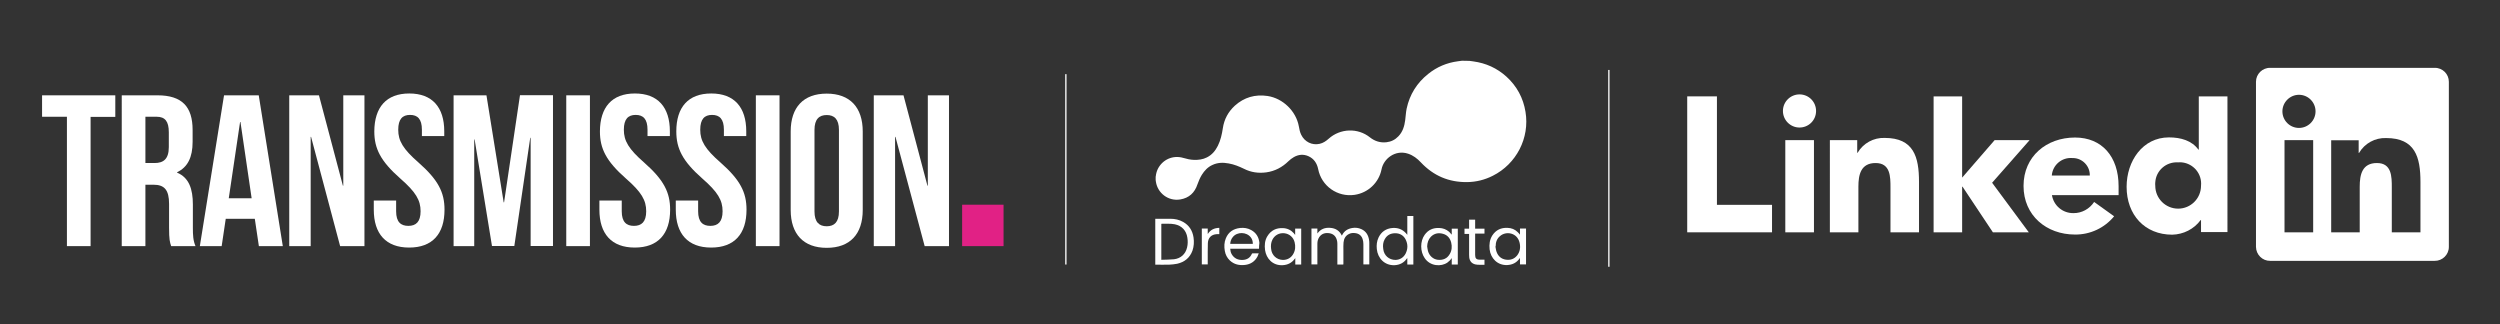 <?xml version="1.0" encoding="utf-8"?>
<!-- Generator: Adobe Illustrator 28.0.0, SVG Export Plug-In . SVG Version: 6.00 Build 0)  -->
<svg version="1.1" id="Layer_1" xmlns="http://www.w3.org/2000/svg" xmlns:xlink="http://www.w3.org/1999/xlink" x="0px" y="0px"
	 viewBox="0 0 1901.5 246.8" style="enable-background:new 0 0 1901.5 246.8;" xml:space="preserve">
<rect x="0" y="0" width="1901.5" height="246.8" fill="#333333" stroke="none"/>
<style type="text/css">
	.st0{fill:#E12185;}
	.st1{fill:#FFFFFF;}
	.st2{fill:none;stroke:#FFFFFF;stroke-miterlimit:10;}
</style>
<g>
	<rect x="731.8" y="155.7" class="st0" width="31.5" height="31.5"/>
	<path class="st1" d="M32,72.5h55.7v16.4H68.9v98.3h-18V88.8H32V72.5z"/>
	<path class="st1" d="M130.2,187.2c-1-3-1.6-4.8-1.6-14.1v-18c0-10.7-3.6-14.6-11.8-14.6h-6.2v46.7h-18V72.5h27.2
		c18.7,0,26.7,8.7,26.7,26.4v9c0,11.8-3.8,19.3-11.8,23.1v0.3c9,3.8,12,12.3,12,24.3v17.7c0,5.6,0.2,9.7,2,13.9H130.2z M110.6,88.8
		v35.2h7c6.7,0,10.8-3,10.8-12.1v-11.3c0-8.2-2.8-11.8-9.2-11.8H110.6z"/>
	<path class="st1" d="M215.1,187.2h-18.2l-3.1-20.8h-22.1l-3.1,20.8H152l18.4-114.7h26.4L215.1,187.2z M174,150.8h17.4l-8.5-58h-0.3
		L174,150.8z"/>
	<path class="st1" d="M236.6,104.1h-0.3v83.1H220V72.5h22.6l18.2,68.7h0.3V72.5h16.1v114.7h-18.5L236.6,104.1z"/>
	<path class="st1" d="M311.3,71.1c17.5,0,26.6,10.5,26.6,28.8v3.6h-17v-4.8c0-8.2-3.3-11.3-9-11.3c-5.7,0-9,3.1-9,11.3
		c0,8.4,3.6,14.6,15.4,24.9c15.1,13.3,19.8,22.8,19.8,35.9c0,18.4-9.2,28.8-26.9,28.8c-17.7,0-26.9-10.5-26.9-28.8v-7h17v8.2
		c0,8.2,3.6,11.1,9.3,11.1s9.3-3,9.3-11.1c0-8.4-3.6-14.6-15.4-24.9c-15.1-13.3-19.8-22.8-19.8-35.9
		C284.8,81.6,293.8,71.1,311.3,71.1z"/>
	<path class="st1" d="M383.1,153.9h0.3l12.1-81.5h25.1v114.7h-17v-82.3h-0.3l-12.1,82.3h-17L361,106.1h-0.3v81.1h-15.7V72.5H370
		L383.1,153.9z"/>
	<path class="st1" d="M430.7,72.5h18v114.7h-18V72.5z"/>
	<path class="st1" d="M482.9,71.1c17.5,0,26.6,10.5,26.6,28.8v3.6h-17v-4.8c0-8.2-3.3-11.3-9-11.3s-9,3.1-9,11.3
		c0,8.4,3.6,14.6,15.4,24.9c15.1,13.3,19.8,22.8,19.8,35.9c0,18.4-9.2,28.8-26.9,28.8s-26.9-10.5-26.9-28.8v-7h17v8.2
		c0,8.2,3.6,11.1,9.3,11.1s9.3-3,9.3-11.1c0-8.4-3.6-14.6-15.4-24.9c-15.1-13.3-19.8-22.8-19.8-35.9
		C456.4,81.6,465.4,71.1,482.9,71.1z"/>
	<path class="st1" d="M541,71.1c17.5,0,26.6,10.5,26.6,28.8v3.6h-17v-4.8c0-8.2-3.3-11.3-9-11.3s-9,3.1-9,11.3
		c0,8.4,3.6,14.6,15.4,24.9c15.1,13.3,19.8,22.8,19.8,35.9c0,18.4-9.2,28.8-26.9,28.8c-17.7,0-26.9-10.5-26.9-28.8v-7h17v8.2
		c0,8.2,3.6,11.1,9.3,11.1s9.3-3,9.3-11.1c0-8.4-3.6-14.6-15.4-24.9c-15.1-13.3-19.8-22.8-19.8-35.9C514.4,81.6,523.4,71.1,541,71.1
		z"/>
	<path class="st1" d="M574.9,72.5h18v114.7h-18V72.5z"/>
	<path class="st1" d="M601.4,100c0-18.4,9.7-28.8,27.4-28.8c17.7,0,27.4,10.5,27.4,28.8v59.7c0,18.4-9.7,28.8-27.4,28.8
		c-17.7,0-27.4-10.5-27.4-28.8V100z M619.5,160.8c0,8.2,3.6,11.3,9.3,11.3c5.7,0,9.3-3.1,9.3-11.3v-62c0-8.2-3.6-11.3-9.3-11.3
		c-5.7,0-9.3,3.1-9.3,11.3V160.8z"/>
	<path class="st1" d="M681.1,104.1h-0.3v83.1h-16.2V72.5h22.6l18.2,68.7h0.3V72.5h16.1v114.7h-18.5L681.1,104.1z"/>
</g>
<g>
	<path class="st1" d="M1117.7,46.3c1,0.1,1.9,0.2,2.9,0.4c9.6,1.3,18,5.1,25.2,11.6c7.9,7.2,12.8,16.2,14.5,26.8
		c3.3,19.8-6.9,39.6-24.9,48.6c-6.1,3.1-12.6,4.7-19.4,4.8c-14,0.2-25.7-4.8-35.3-15c-2.7-2.9-5.8-5.3-9.7-6.6
		c-9.7-3.2-18.6,3.7-20.2,11.9c-2,10.1-10.2,17.9-20.5,19.4c-13,1.9-25.2-6.7-27.7-19.6c-0.9-4.4-3.2-7.9-7.4-9.8
		c-3.8-1.7-7.6-1.3-11.1,0.7c-1.5,0.9-2.9,1.9-4.1,3.1c-4.7,4.6-10.3,7.6-16.9,8.5c-5.9,0.8-11.6,0-16.9-2.7
		c-3.7-1.8-7.6-3.4-11.7-4.1c-4.3-0.8-8.4-0.7-12.4,1.2c-3.5,1.6-6,4.3-8,7.5c-1.4,2.3-2.4,4.7-3.3,7.2c-2.1,6.4-6.4,10.4-13.1,11.5
		c-9.2,1.5-17.2-4.9-18.5-13.4c-0.1-0.5-0.2-0.9-0.2-1.4c0-0.8,0-1.7,0-2.5c0-0.1,0.1-0.3,0.1-0.4c0.2-1.9,0.7-3.7,1.5-5.4
		c3.6-7.3,11.6-10.8,19.4-8.5c2.7,0.8,5.3,1.4,8.1,1.5c3.4,0.1,6.8-0.3,9.9-1.9c3.8-1.9,6.4-5,8.3-8.8c2.1-4.2,3.1-8.8,3.8-13.4
		c1-6.8,4.1-12.5,9.1-17.1c7.1-6.4,15.5-8.8,24.9-7.4c11.7,1.8,21.7,11.5,23.8,23.1c0.4,2.2,0.8,4.4,1.8,6.4c2.6,5.4,8.3,8.2,14,6.9
		c2.7-0.6,4.9-2.1,6.9-3.9c8.8-7.9,22.2-8.4,31.4-1c3.7,2.9,7.8,4.2,12.5,3.7c3.6-0.4,6.6-1.9,9.1-4.5c3.3-3.4,4.6-7.7,5.2-12.3
		c0.4-3,0.5-5.9,1.1-8.8c2.3-10.7,7.8-19.5,16.3-26.3c6.7-5.4,14.3-8.6,22.8-9.7c1-0.1,2-0.2,3-0.4
		C1113.7,46.3,1115.7,46.3,1117.7,46.3z"/>
	<path class="st1" d="M878.7,166.4c3.8,0,7.7,0,11.5,0c3.4,0,6.7,0.7,9.7,2.4c4.6,2.6,7.1,6.6,7.9,11.8c0.5,3.4,0.3,6.8-0.8,10
		c-2,5.5-6,8.7-11.6,10c-2,0.4-4.1,0.6-6.1,0.7c-3.5,0.1-7,0-10.6,0C878.7,189.6,878.7,178,878.7,166.4z M883.3,197.6
		c3.2-0.1,6.4-0.1,9.6-0.4c5.2-0.6,8.8-3.9,10-9c0.6-2.5,0.6-5,0.2-7.5c-0.8-5.3-4.2-9-9.5-10.1c-3.4-0.7-6.8-0.3-10.2-0.4
		c0,0-0.1,0-0.1,0.1C883.3,179.3,883.3,188.3,883.3,197.6z"/>
	<path class="st1" d="M1021.7,201.2c-1.6,0-3,0-4.5,0c0-0.3,0-0.5,0-0.8c0-5,0-9.9,0-14.9c0-1-0.1-2.1-0.4-3
		c-0.8-2.8-2.6-4.6-5.6-5.1c-3.1-0.5-5.9,0.2-7.8,3c-1,1.5-1.4,3.2-1.4,5c0,5,0,10,0,14.9c0,0.3,0,0.5,0,0.8c-1.5,0-3,0-4.5,0
		c0-9.1,0-18.2,0-27.3c1.5,0,3,0,4.5,0c0,1.2,0,2.4,0,3.8c2.5-3.5,5.9-4.6,9.8-4.3c4,0.3,7,2.1,8.8,5.9c0.1-0.2,0.2-0.2,0.2-0.3
		c1.6-3.3,4.3-4.9,7.8-5.5c2.4-0.4,4.7-0.1,6.9,0.9c3.5,1.6,5.2,4.5,5.8,8.1c0.2,1,0.2,1.9,0.2,2.9c0,5,0,10,0,15c0,0.2,0,0.5,0,0.8
		c-1.5,0-3,0-4.5,0c0-0.3,0-0.5,0-0.8c0-4.9,0-9.7,0-14.6c0-1.3-0.2-2.7-0.6-3.9c-0.9-2.7-2.9-4.2-5.7-4.5c-1.5-0.2-3.1-0.1-4.5,0.6
		c-2.8,1.3-4,3.6-4.3,6.5c-0.2,1.9-0.1,3.9-0.1,5.9c0,3.4,0,6.8,0,10.2C1021.7,200.7,1021.7,200.9,1021.7,201.2z"/>
	<path class="st1" d="M1070.4,178.6c0-4.9,0-9.6,0-14.3c1.5,0,3,0,4.6,0c0,12.3,0,24.6,0,36.9c-1.5,0-3,0-4.6,0c0-1.6,0-3.2,0-4.9
		c-0.2,0.2-0.3,0.3-0.4,0.4c-2.2,3.2-5.4,4.8-9.3,5c-7.5,0.3-12.8-5.2-13.5-12.3c-0.3-3,0-5.9,1.3-8.7c2.1-4.4,5.7-6.9,10.6-7.3
		c4-0.3,7.4,0.9,10.2,3.9C1069.7,177.7,1069.9,178.1,1070.4,178.6z M1061.4,197.7c3.2-0.1,6-1.6,7.7-4.8c1.8-3.6,1.8-7.2,0-10.8
		c-1.6-3.1-4.4-4.7-7.9-4.7c-3.6,0-6.3,1.5-8,4.6c-1.3,2.3-1.5,4.8-1.1,7.4C1052.6,194.2,1056.4,197.7,1061.4,197.7z"/>
	<path class="st1" d="M1104,196.5c-0.8,1.3-1.9,2.3-3.1,3.2c-4.7,3.3-13.1,2.9-17.3-3.4c-3.5-5.1-3.5-12.8,0-17.7
		c2.7-3.8,6.5-5.4,11.1-5.2c2.8,0.1,5.3,1,7.5,2.9c0.7,0.7,1.3,1.4,2,2.2c0-1.5,0-3,0-4.6c1.6,0,3.1,0,4.6,0c0,9.1,0,18.2,0,27.3
		c-1.5,0-3,0-4.6,0c0-1.5,0-3.1,0-4.7C1104.1,196.5,1104,196.5,1104,196.5z M1085.5,187.4c0.2,1.2,0.3,2.3,0.6,3.5
		c1,3.6,3.9,6.3,7.5,6.7c3.9,0.4,7.1-0.9,9.1-4.4c1.6-2.7,1.8-5.7,1.1-8.6c-0.8-3.4-2.9-5.9-6.4-6.8c-3.4-0.9-6.5-0.3-9.1,2.3
		C1086.4,182.1,1085.6,184.6,1085.5,187.4z"/>
	<path class="st1" d="M1156.1,178.5c0-1.6,0-3.1,0-4.7c1.6,0,3,0,4.6,0c0,9.1,0,18.2,0,27.3c-1.5,0-3,0-4.6,0c0-1.6,0-3.1,0-4.9
		c-0.2,0.2-0.3,0.3-0.4,0.5c-2.3,3.2-5.4,4.7-9.3,4.9c-7.5,0.3-12.6-5.2-13.4-11.9c-0.4-3.8,0-7.4,2.1-10.7
		c2.7-4.1,6.6-5.9,11.5-5.7c3,0.1,5.6,1.1,7.7,3.2C1155,177.1,1155.5,177.8,1156.1,178.5z M1137.6,187.4c-0.1,0-0.1,0-0.2,0
		c0.3,1.4,0.4,2.9,0.9,4.2c1.2,3.3,3.6,5.4,7.1,5.9c3.4,0.5,6.4-0.5,8.6-3.3c2.2-2.9,2.6-6.2,1.8-9.6c-1.8-7.7-10.3-9-14.8-5.1
		C1138.5,181.5,1137.6,184.3,1137.6,187.4z"/>
	<path class="st1" d="M985.1,178.7c0-1.7,0-3.2,0-4.8c1.5,0,3,0,4.6,0c0,9.1,0,18.2,0,27.3c-1.5,0-3,0-4.5,0c0-1.6,0-3.2,0-4.9
		c-0.2,0.2-0.3,0.3-0.3,0.4c-2.3,3.2-5.4,4.8-9.3,5c-7.6,0.4-12.5-5.1-13.4-11.5c-0.5-3.7-0.2-7.4,1.8-10.6
		c2.7-4.4,6.7-6.3,11.7-6.1c3.3,0.1,6.1,1.4,8.3,3.8C984.4,177.7,984.7,178.1,985.1,178.7z M975.8,197.7c3.5,0,6.4-1.7,8-4.8
		c1.5-2.7,1.6-5.7,0.9-8.6c-0.9-3.8-4-6.5-7.9-6.9c-3.8-0.4-7.3,1.5-9,4.9c-1.1,2.2-1.3,4.5-1,6.9
		C967.2,194.1,971,197.6,975.8,197.7z"/>
	<path class="st1" d="M957.6,189.2c-7.4,0-14.6,0-21.9,0c0.1,1.5,0.4,2.9,1.1,4.1c1.9,3.3,4.9,4.6,8.6,4.4c3.2-0.2,5.5-1.7,6.8-4.7
		c0.1-0.2,0.3-0.3,0.5-0.3c1.5,0,3,0,4.7,0c-0.4,0.9-0.6,1.7-1,2.5c-2,3.7-5.2,5.8-9.4,6.3c-4.3,0.5-8.3-0.3-11.6-3.4
		c-2.1-2-3.3-4.4-3.8-7.2c-0.6-3.3-0.5-6.6,0.8-9.7c2-4.8,5.7-7.2,10.8-7.8c3-0.3,5.8,0.1,8.5,1.6c3.8,2.1,5.8,5.5,6.2,9.7
		C957.7,186.2,957.6,187.7,957.6,189.2z M952.9,185.5c0-1.8-0.4-3.5-1.5-4.9c-3.2-4.3-10.5-4.5-13.8-0.2c-1.2,1.5-1.8,3.2-1.9,5.1
		C941.5,185.5,947.1,185.5,952.9,185.5z"/>
	<path class="st1" d="M1113.9,173.9c1.2,0,2.3,0,3.5,0c0-2.3,0-4.5,0-6.8c1.6,0,3,0,4.6,0c0,2.3,0,4.5,0,6.8c2.4,0,4.7,0,7.1,0
		c0,1.3,0,2.5,0,3.8c-2.4,0-4.7,0-7.1,0c0,0.3,0,0.5,0,0.8c0,5.1,0,10.2,0,15.3c0,0,0,0,0,0.1c0,2.6,0.9,3.6,3.5,3.6
		c1.2,0,2.4,0,3.6,0c0,1.3,0,2.6,0,3.9c-2.3-0.1-4.7,0.2-7-0.3c-2.7-0.7-4.2-2.4-4.6-5.3c-0.1-0.7-0.1-1.3-0.1-2c0-5,0-10.1,0-15.1
		c0-0.3,0-0.5,0-0.8c-1.2,0-2.3,0-3.5,0C1113.9,176.4,1113.9,175.2,1113.9,173.9z"/>
	<path class="st1" d="M927.4,173.3c0,1.6,0,3.1,0,4.8c-0.7,0-1.3,0-2,0c-4.1,0.3-6.5,2.7-6.7,6.8c-0.1,2.3-0.1,4.6-0.1,6.8
		c0,2.9,0,5.8,0,8.7c0,0.2,0,0.5,0,0.7c-1.5,0-3,0-4.5,0c0-9.1,0-18.2,0-27.3c1.5,0,2.9,0,4.5,0c0,1.3,0,2.6,0,4c0,0,0.1,0,0.1,0.1
		C920.7,174.7,923.7,173.4,927.4,173.3z"/>
</g>
<line class="st2" x1="810.7" y1="56.4" x2="810.7" y2="201.2"/>
<line class="st2" x1="1223.7" y1="53.2" x2="1223.7" y2="202.9"/>
<g>
	<polygon class="st1" points="1283.3,73.3 1305.9,73.3 1305.9,155.8 1347.8,155.8 1347.8,176.7 1283.3,176.7 	"/>
	<path class="st1" d="M1357.9,106.6h21.8v70.1h-21.8V106.6z M1368.9,71.8c7,0.1,12.5,5.8,12.4,12.8c-0.1,7-5.8,12.5-12.8,12.4
		c-6.9-0.1-12.5-5.8-12.4-12.8C1356.2,77.2,1362,71.7,1368.9,71.8"/>
	<polygon class="st1" points="1470.7,73.3 1492.4,73.3 1492.4,135.1 1517.1,106.6 1543.7,106.6 1515.2,139 1543.1,176.7 
		1515.8,176.7 1492.7,142 1492.4,142 1492.4,176.7 1470.7,176.7 	"/>
	<path class="st1" d="M1391.7,106.6h20.9v9.6h0.3c4.3-7.3,12.2-11.6,20.6-11.3c22.1,0,26.1,14.5,26.1,33.4v38.4h-21.7v-34.1
		c0-8.2,0-18.6-11.3-18.6c-11.3,0-13.1,8.9-13.1,18v34.7h-21.7V106.6z"/>
	<path class="st1" d="M1589.5,133.5c0.2-7.2-5.6-13.2-12.8-13.3c-0.2,0-0.4,0-0.6,0c-8-0.6-14.9,5.4-15.5,13.3H1589.5z M1608,164.5
		c-7.3,8.9-18.2,14-29.7,13.9c-21.8,0-39.2-14.5-39.2-37s17.5-36.8,39.2-36.8c20.4,0,33.1,14.5,33.1,37v6.8h-50.7
		c1.3,8,8.2,13.8,16.3,13.7c6.4,0.1,12.3-3.2,15.8-8.5L1608,164.5z"/>
	<path class="st1" d="M1656.7,123.5c-9-0.6-16.8,6.1-17.4,15.1c-0.1,0.9-0.1,1.8,0,2.7c0,9.6,7.8,17.4,17.4,17.4
		c9.6,0,17.4-7.8,17.4-17.4c0.9-9-5.7-16.9-14.6-17.8C1658.5,123.4,1657.6,123.4,1656.7,123.5 M1694.1,176.5h-20v-9.1h-0.3
		c-5.1,6.9-13.1,10.9-21.6,11.1c-20.9,0-34.7-15.1-34.7-36.4c0-19.6,12.2-37.6,32.2-37.6c9,0,17.4,2.4,22.4,9.3h0.3V73.3h21.8V176.5
		z"/>
	<path class="st1" d="M1851.8,51.6C1851.8,51.6,1851.8,51.6,1851.8,51.6h-125.1c-5.9-0.1-10.8,4.7-10.8,10.6c0,0,0,0,0,0v125.6
		c0.1,5.9,4.9,10.7,10.8,10.6c0,0,0,0,0,0h125.1c5.9,0.1,10.8-4.7,10.8-10.6c0,0,0,0,0,0V62.2C1862.6,56.3,1857.8,51.5,1851.8,51.6z
		 M1759.4,176.7h-21.8v-70.1h21.8V176.7z M1748.6,97.3c-7,0-12.6-5.7-12.6-12.6s5.7-12.6,12.6-12.6c7,0,12.6,5.7,12.6,12.6
		C1761.2,91.6,1755.6,97.3,1748.6,97.3z M1841,176.7h-21.8v-34.1c0-8.2,0-18.6-11.3-18.6s-13.1,8.9-13.1,18v34.7h-21.7v-70h20.9v9.6
		h0.3c4.3-7.3,12.2-11.6,20.6-11.3c22.1,0,26.1,14.5,26.1,33.4V176.7z"/>
</g>
</svg>
